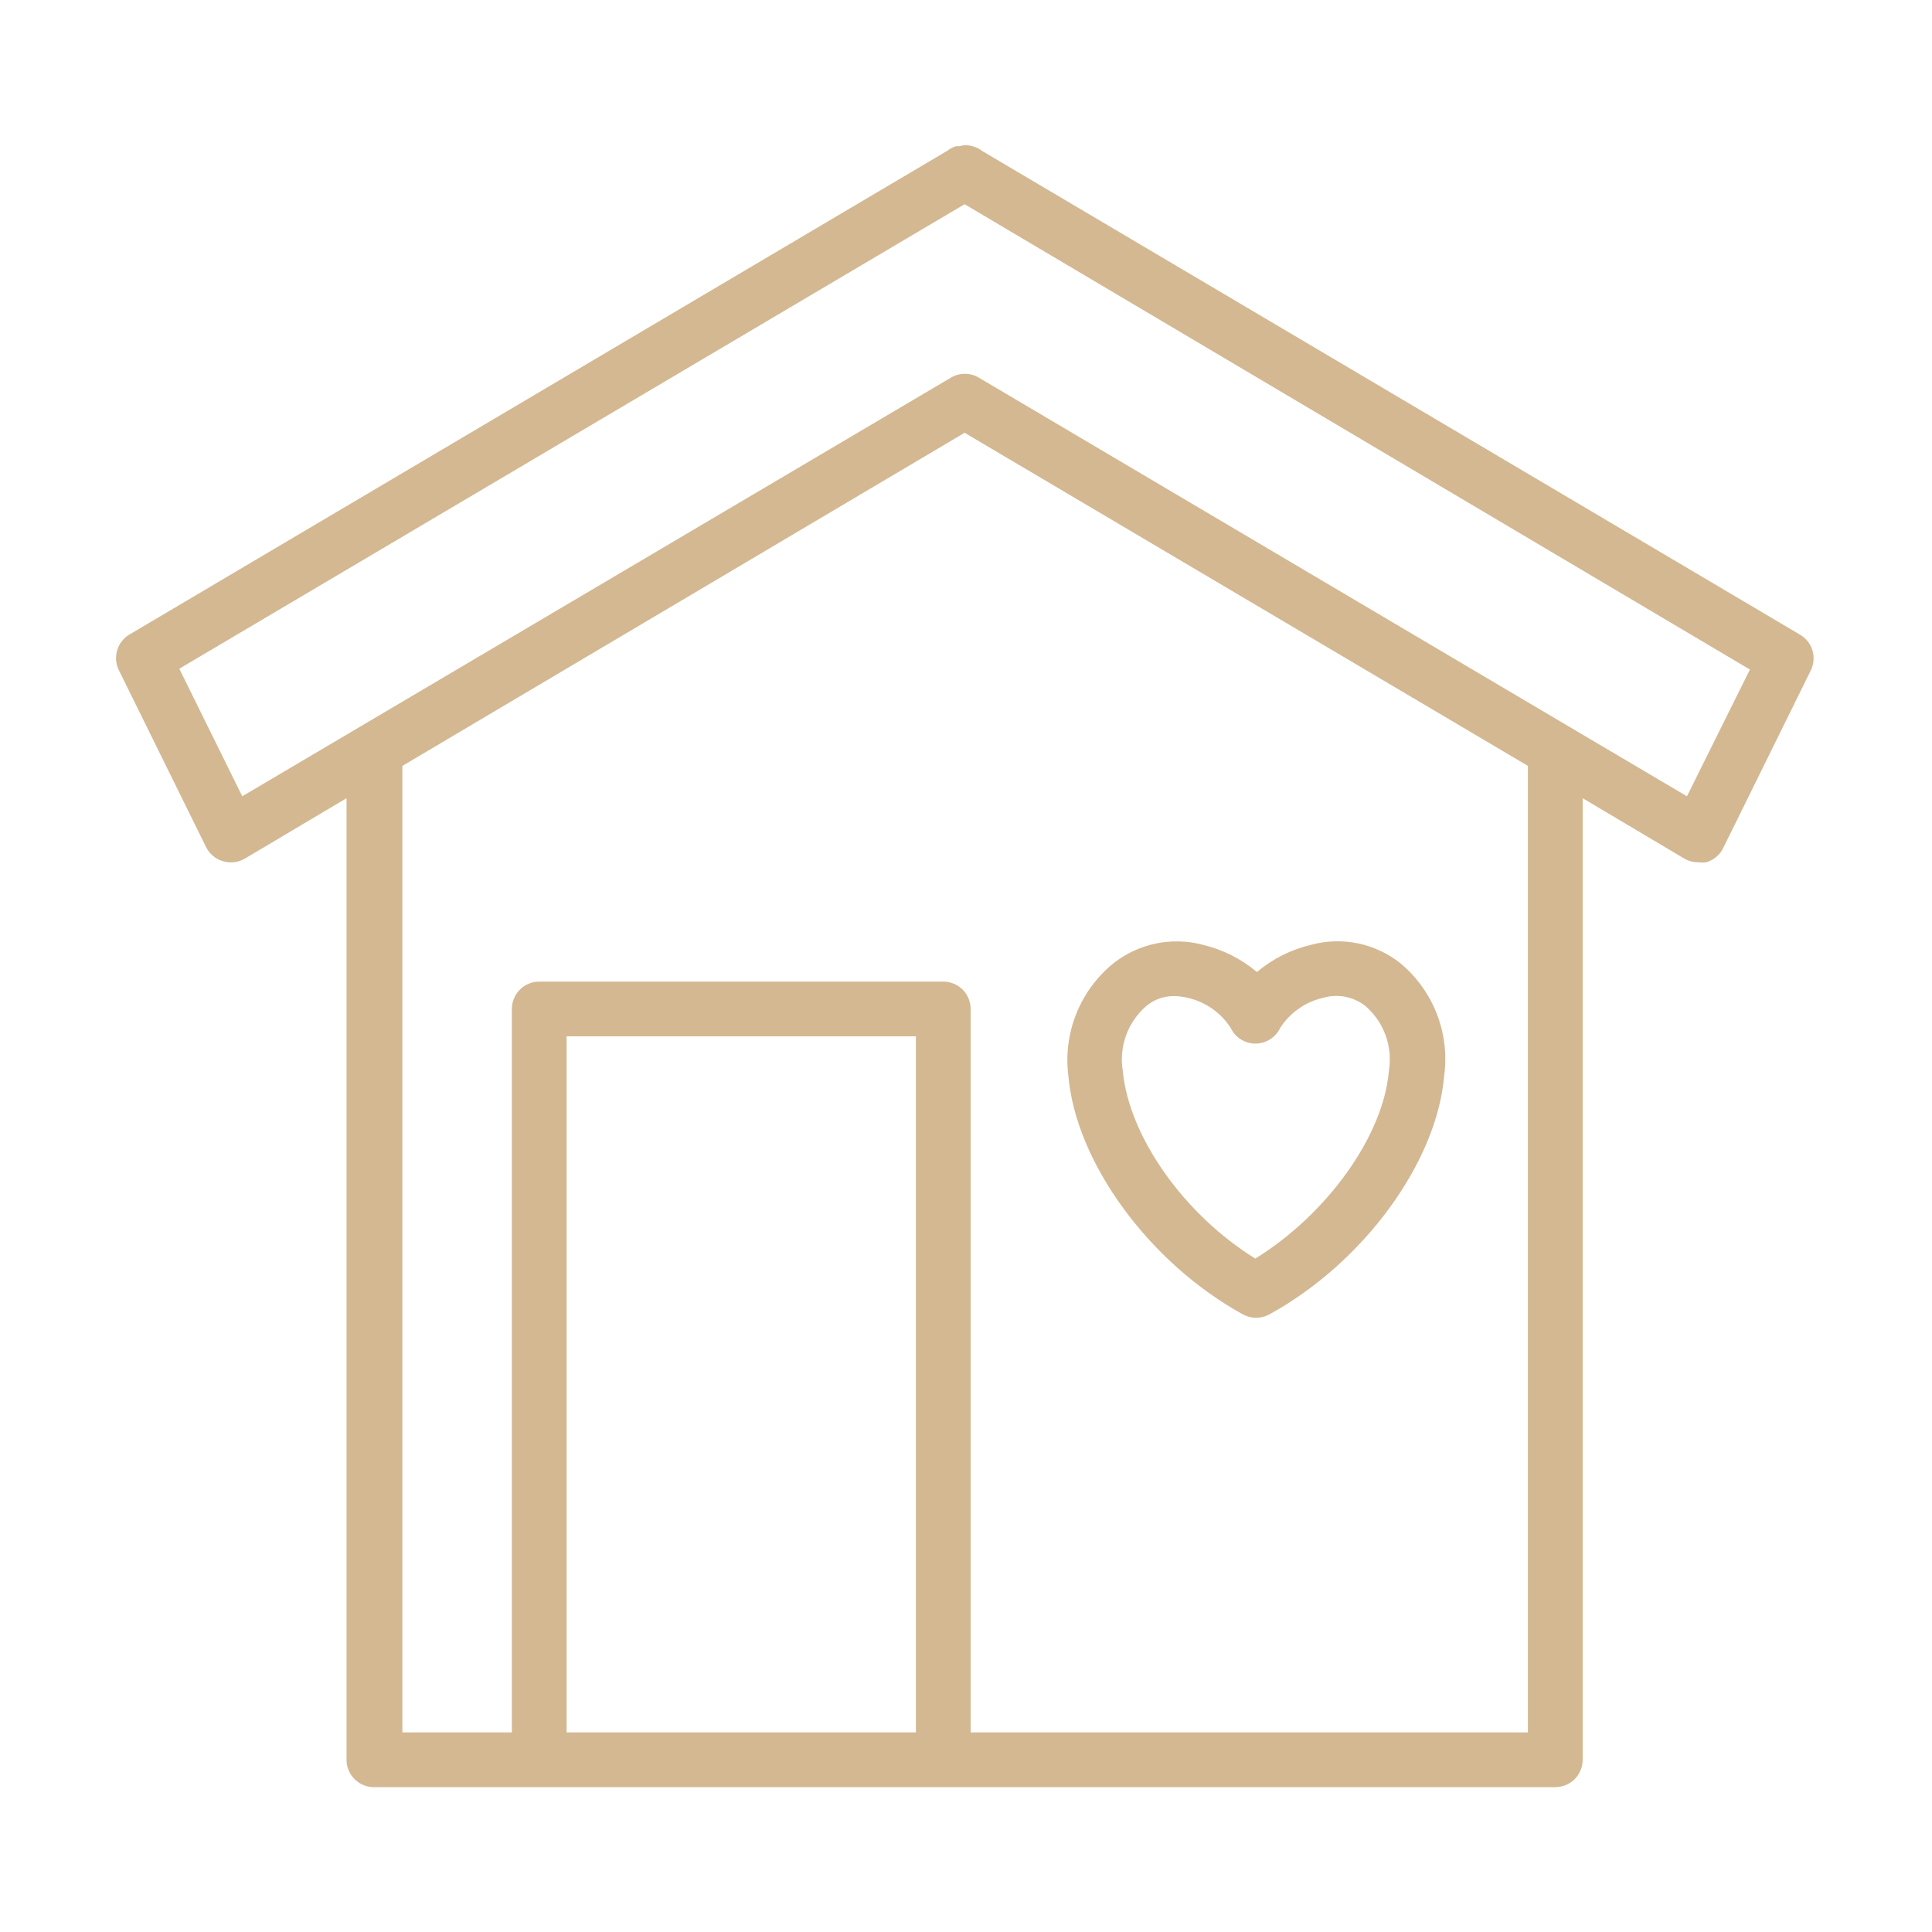 <svg xmlns="http://www.w3.org/2000/svg" xmlns:xlink="http://www.w3.org/1999/xlink" width="500" zoomAndPan="magnify" viewBox="0 0 375 375" height="500" preserveAspectRatio="xMidYMid meet" version="1.0"><defs><clipPath id="06da3f94a9"><path d="M 22 28 L 352.746 28 L 352.746 347 L 22 347 Z M 22 28 " clip-rule="nonzero"/></clipPath></defs><g clip-path="url(#06da3f94a9)"><path fill="#d3b892" d="M 349.328 123.156 L 190.684 29.332 C 190.109 28.883 189.473 28.562 188.77 28.375 C 187.918 28.129 187.07 28.129 186.219 28.375 L 185.582 28.375 C 184.977 28.551 184.43 28.836 183.934 29.227 L 25.133 123.156 C 24.848 123.324 24.578 123.52 24.328 123.738 C 24.082 123.957 23.855 124.195 23.648 124.457 C 23.445 124.719 23.27 124.996 23.117 125.289 C 22.965 125.582 22.84 125.887 22.746 126.207 C 22.648 126.523 22.586 126.848 22.551 127.176 C 22.516 127.504 22.512 127.836 22.539 128.164 C 22.566 128.496 22.621 128.82 22.711 129.141 C 22.797 129.457 22.914 129.766 23.059 130.062 L 40.008 164.438 C 40.336 165.094 40.785 165.66 41.348 166.129 C 41.91 166.602 42.543 166.941 43.25 167.148 C 43.961 167.371 44.684 167.438 45.426 167.355 C 46.164 167.273 46.855 167.043 47.5 166.672 L 67.262 154.93 L 67.262 341.574 C 67.262 341.922 67.297 342.266 67.363 342.609 C 67.434 342.949 67.535 343.285 67.668 343.605 C 67.801 343.93 67.965 344.234 68.16 344.523 C 68.352 344.812 68.574 345.082 68.82 345.328 C 69.066 345.574 69.336 345.797 69.625 345.988 C 69.914 346.184 70.219 346.348 70.543 346.48 C 70.863 346.613 71.195 346.715 71.539 346.785 C 71.883 346.852 72.227 346.887 72.574 346.887 L 301.883 346.887 C 302.23 346.887 302.578 346.852 302.918 346.785 C 303.262 346.715 303.594 346.613 303.914 346.48 C 304.238 346.348 304.543 346.184 304.836 345.988 C 305.125 345.797 305.391 345.574 305.641 345.328 C 305.887 345.082 306.105 344.812 306.301 344.523 C 306.492 344.234 306.656 343.93 306.789 343.605 C 306.926 343.285 307.023 342.949 307.094 342.609 C 307.16 342.266 307.195 341.922 307.195 341.574 L 307.195 154.93 L 326.961 166.672 C 327.801 167.148 328.703 167.379 329.668 167.359 C 330.184 167.438 330.695 167.438 331.211 167.359 C 331.914 167.152 332.547 166.812 333.109 166.344 C 333.676 165.871 334.121 165.309 334.449 164.652 L 351.398 130.277 C 351.559 129.973 351.691 129.66 351.789 129.332 C 351.891 129.004 351.957 128.668 351.992 128.328 C 352.027 127.984 352.031 127.645 352 127.301 C 351.969 126.961 351.906 126.625 351.809 126.297 C 351.715 125.965 351.586 125.648 351.43 125.344 C 351.273 125.039 351.09 124.754 350.875 124.484 C 350.664 124.215 350.426 123.969 350.164 123.746 C 349.906 123.523 349.625 123.328 349.328 123.156 Z M 109.98 336.258 L 109.98 201.152 L 177.773 201.152 L 177.773 336.258 Z M 296.57 336.258 L 188.398 336.258 L 188.398 195.84 C 188.398 195.488 188.363 195.145 188.297 194.801 C 188.227 194.461 188.129 194.129 187.992 193.805 C 187.859 193.484 187.695 193.176 187.504 192.887 C 187.309 192.598 187.09 192.328 186.844 192.082 C 186.594 191.836 186.328 191.613 186.035 191.422 C 185.746 191.227 185.441 191.062 185.117 190.93 C 184.797 190.797 184.465 190.695 184.121 190.629 C 183.781 190.559 183.434 190.527 183.086 190.527 L 104.668 190.527 C 104.316 190.527 103.973 190.559 103.629 190.629 C 103.289 190.695 102.957 190.797 102.633 190.93 C 102.312 191.062 102.004 191.227 101.715 191.422 C 101.426 191.613 101.156 191.836 100.91 192.082 C 100.664 192.328 100.441 192.598 100.25 192.887 C 100.055 193.176 99.891 193.484 99.758 193.805 C 99.625 194.129 99.523 194.461 99.457 194.801 C 99.387 195.145 99.352 195.488 99.352 195.84 L 99.352 336.258 L 78.102 336.258 L 78.102 148.66 L 187.23 84 L 296.57 148.66 Z M 327.438 154.559 L 304.594 141.062 L 189.938 73.27 C 189.117 72.793 188.23 72.559 187.281 72.559 C 186.332 72.559 185.449 72.793 184.625 73.27 L 69.867 141.062 L 47.02 154.559 L 34.801 129.797 L 187.23 39.637 L 339.656 129.957 Z M 327.438 154.559 " fill-opacity="1" fill-rule="nonzero"/></g><path fill="#d3b892" d="M 241.262 255.133 C 242.059 255.559 242.906 255.773 243.812 255.77 C 244.715 255.773 245.566 255.559 246.363 255.133 C 264.586 245.141 278.879 225.695 280.312 208.801 C 280.586 206.77 280.605 204.738 280.363 202.703 C 280.121 200.668 279.629 198.695 278.883 196.785 C 278.141 194.875 277.168 193.09 275.973 191.426 C 274.773 189.762 273.387 188.277 271.812 186.965 C 270.617 186.016 269.328 185.215 267.945 184.566 C 266.562 183.914 265.125 183.434 263.633 183.121 C 262.137 182.809 260.629 182.668 259.102 182.711 C 257.574 182.75 256.074 182.965 254.598 183.352 C 250.637 184.285 247.094 186.055 243.973 188.664 C 240.848 186.059 237.305 184.289 233.344 183.352 C 231.867 182.973 230.367 182.762 228.844 182.727 C 227.316 182.691 225.809 182.832 224.316 183.145 C 222.824 183.457 221.387 183.938 220.004 184.582 C 218.621 185.227 217.332 186.023 216.133 186.965 C 214.535 188.258 213.129 189.73 211.906 191.383 C 210.688 193.035 209.691 194.816 208.926 196.723 C 208.16 198.629 207.645 200.598 207.379 202.637 C 207.113 204.672 207.109 206.711 207.363 208.75 C 208.801 225.645 223.09 245.141 241.262 255.133 Z M 222.508 195.254 C 224.055 193.992 225.824 193.355 227.82 193.34 C 228.719 193.348 229.602 193.457 230.477 193.66 C 232.203 194.047 233.797 194.746 235.25 195.758 C 236.703 196.77 237.91 198.016 238.871 199.504 C 239.086 199.961 239.359 200.379 239.691 200.758 C 240.027 201.137 240.406 201.461 240.832 201.73 C 241.258 202 241.711 202.207 242.195 202.348 C 242.68 202.488 243.176 202.559 243.68 202.559 C 244.184 202.559 244.676 202.488 245.16 202.348 C 245.645 202.207 246.102 202 246.527 201.73 C 246.953 201.461 247.332 201.137 247.664 200.758 C 248 200.379 248.273 199.961 248.488 199.504 C 249.449 198.016 250.656 196.77 252.109 195.758 C 253.562 194.746 255.152 194.047 256.883 193.66 C 257.574 193.461 258.281 193.348 259 193.316 C 259.719 193.285 260.434 193.34 261.137 193.477 C 261.844 193.617 262.527 193.836 263.18 194.137 C 263.836 194.438 264.445 194.809 265.012 195.254 C 265.902 196.023 266.684 196.891 267.352 197.863 C 268.02 198.832 268.551 199.871 268.953 200.977 C 269.352 202.086 269.605 203.227 269.711 204.398 C 269.816 205.57 269.773 206.738 269.578 207.898 C 268.516 220.492 257.574 235.684 243.652 244.293 C 229.734 235.684 219.105 220.492 217.938 207.898 C 217.742 206.738 217.699 205.57 217.805 204.398 C 217.914 203.227 218.164 202.086 218.566 200.977 C 218.965 199.871 219.5 198.832 220.168 197.863 C 220.836 196.891 221.613 196.023 222.508 195.254 Z M 222.508 195.254 " fill-opacity="1" fill-rule="nonzero"/></svg>